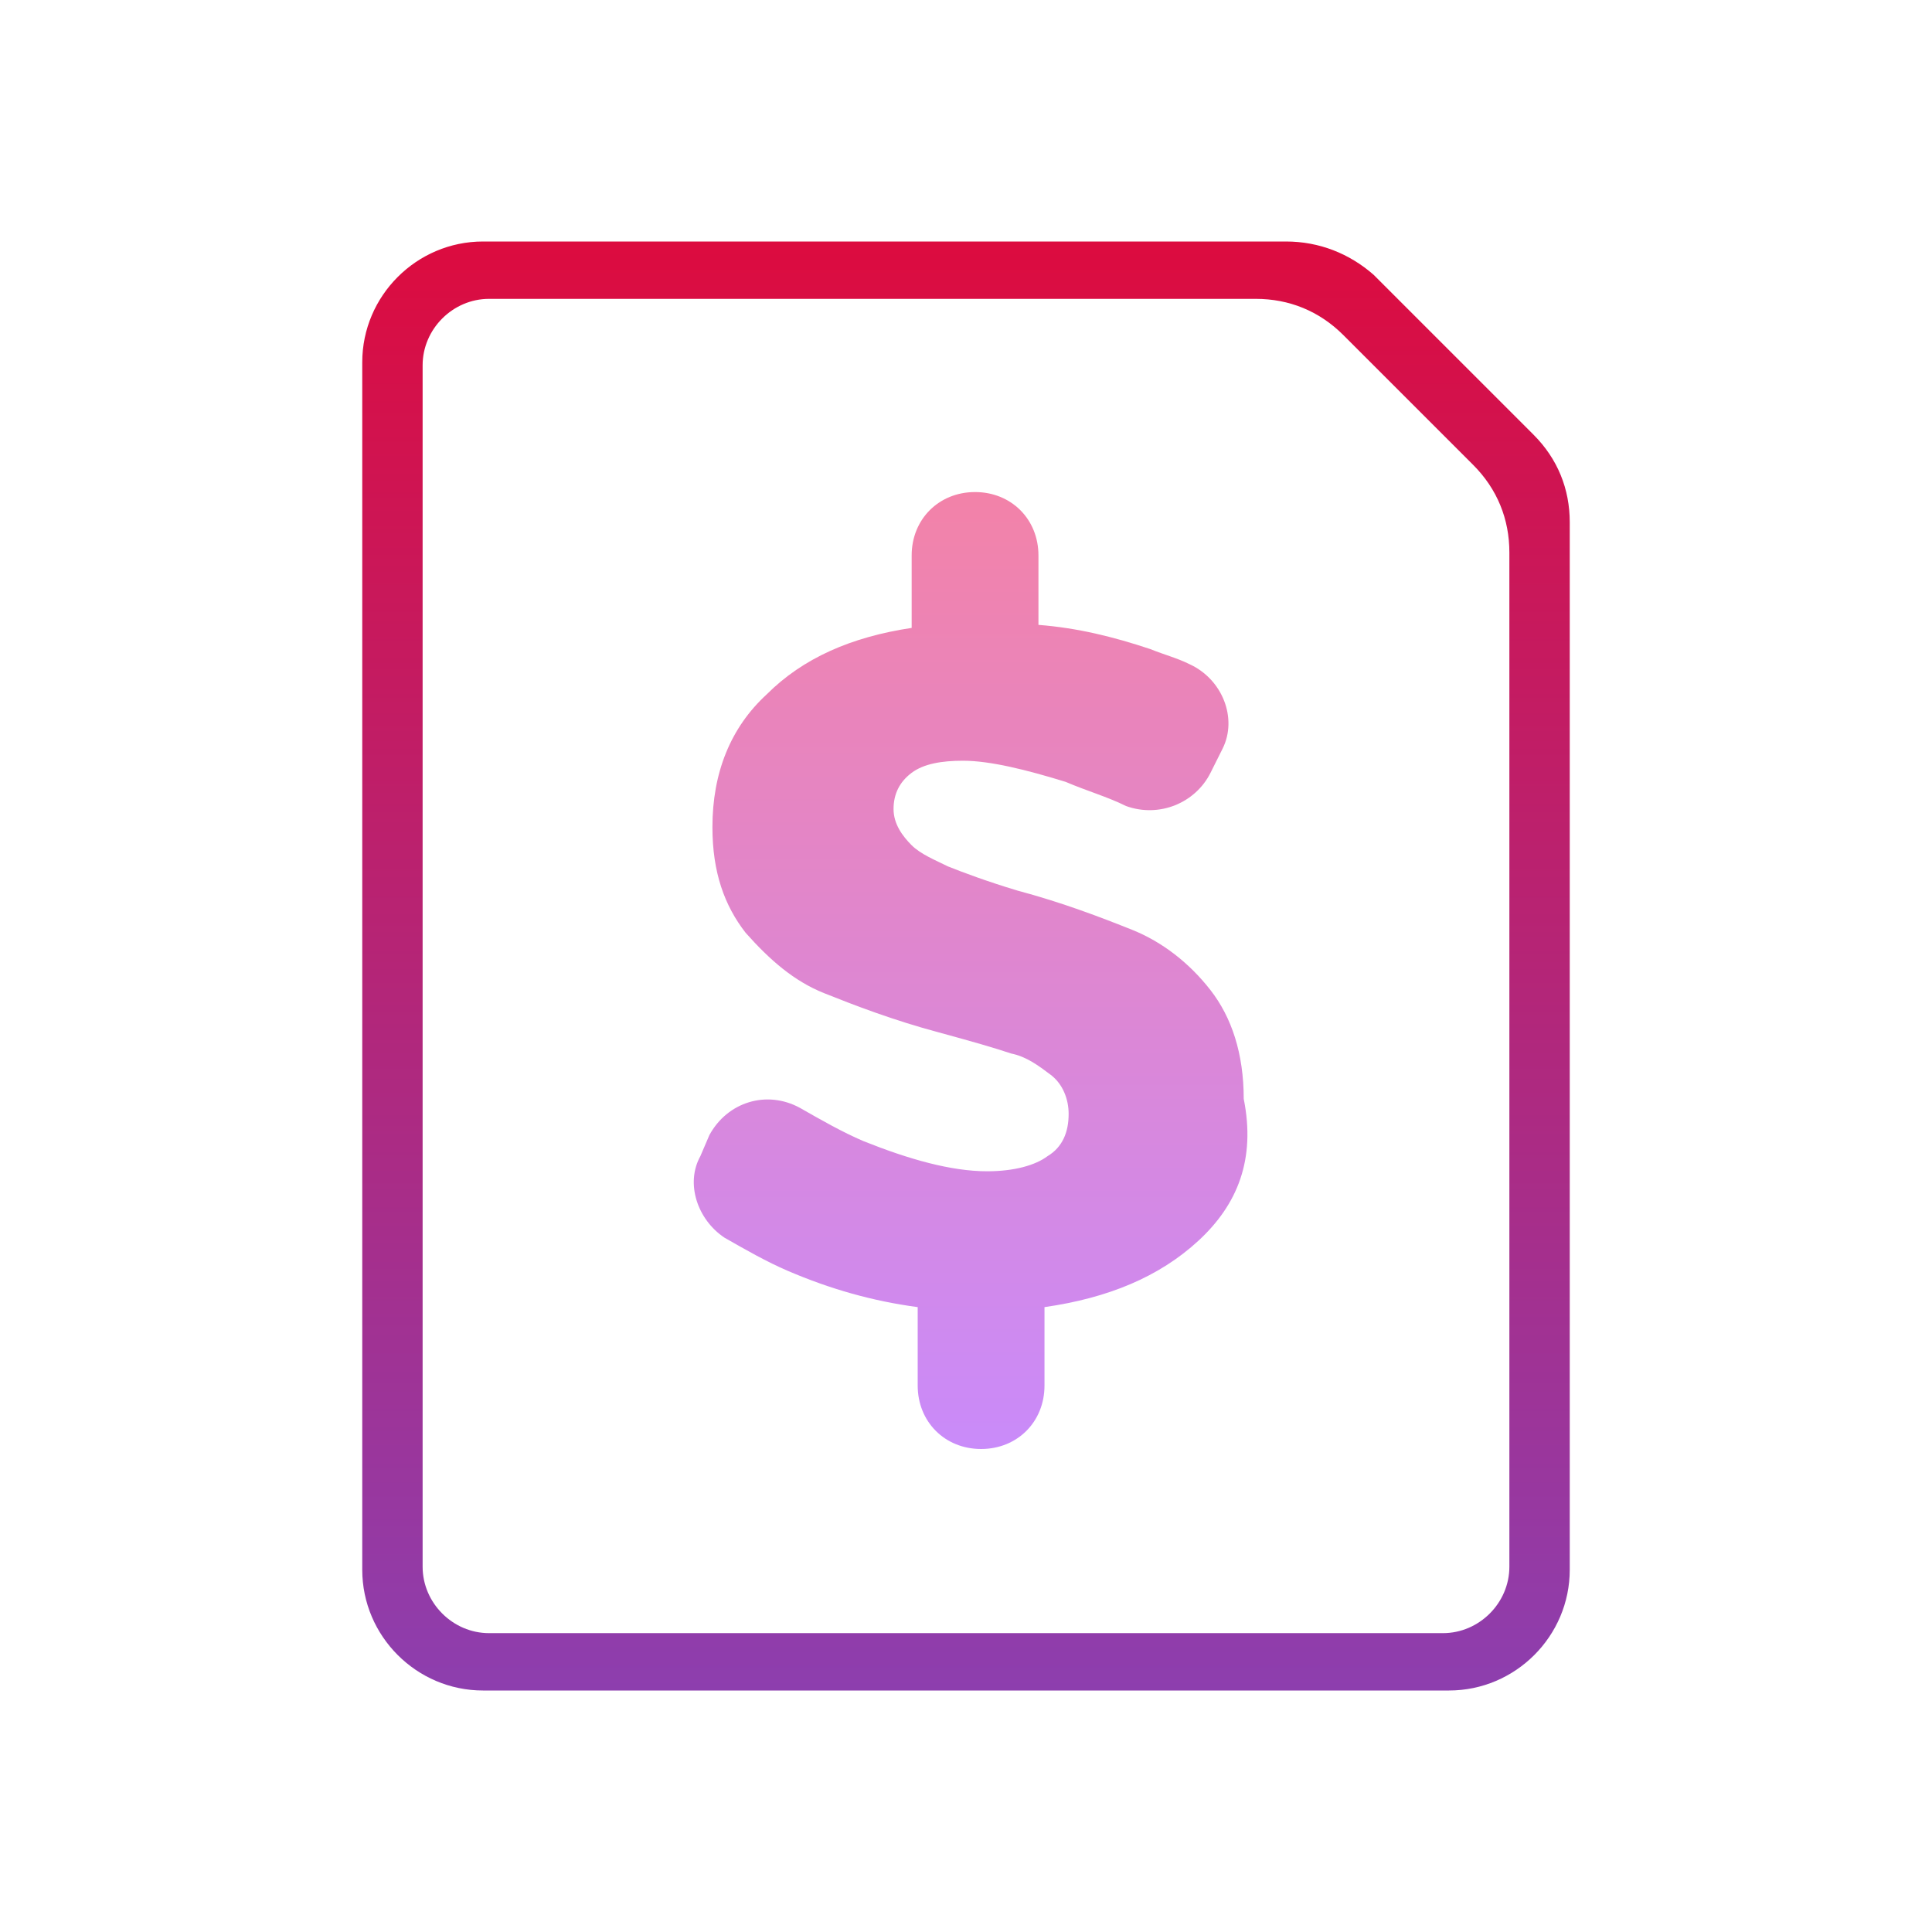 <?xml version="1.0" encoding="utf-8"?>
<!-- Generator: Adobe Illustrator 22.0.1, SVG Export Plug-In . SVG Version: 6.00 Build 0)  -->
<svg version="1.1" id="Слой_1" xmlns="http://www.w3.org/2000/svg" xmlns:xlink="http://www.w3.org/1999/xlink" x="0px" y="0px"
	 viewBox="0 0 64 64" style="enable-background:new 0 0 64 64;" xml:space="preserve">
<style type="text/css">
	.st0{fill:url(#SVGID_1_);}
	.st1{fill:url(#SVGID_2_);}
</style>
<linearGradient id="SVGID_1_" gradientUnits="userSpaceOnUse" x1="32" y1="7.514" x2="32" y2="56.681">
	<stop  offset="0" style="stop-color:#DD0B3E"/>
	<stop  offset="1" style="stop-color:#8C3FB0"/>
</linearGradient>
<path class="st0" d="M42.6,8H16c-2.2,0-4,1.8-4,4v40c0,2.2,1.8,4,4,4h32c2.2,0,4-1.8,4-4V17.3c0-1.1-0.4-2.1-1.2-2.9l-5.3-5.3
	C44.7,8.4,43.7,8,42.6,8z M50,51.9c0,1.2-1,2.2-2.2,2.2H16.2c-1.2,0-2.2-1-2.2-2.2V12.1c0-1.2,1-2.2,2.2-2.2h25.4
	c1.1,0,2.1,0.4,2.9,1.2l4.3,4.3c0.8,0.8,1.2,1.8,1.2,2.9V51.9z"/>
<g>
	<g>
		<linearGradient id="SVGID_2_" gradientUnits="userSpaceOnUse" x1="32.322" y1="15.413" x2="32.322" y2="48.992">
			<stop  offset="0" style="stop-color:#F482A6"/>
			<stop  offset="1" style="stop-color:#C88BFC"/>
		</linearGradient>
		<path class="st1" d="M39.7,41.1c-1.3,1.2-3,1.9-5.1,2.2v2.6c0,1.2-0.9,2.1-2.1,2.1h0c-1.2,0-2.1-0.9-2.1-2.1v-2.6
			c-1.5-0.2-2.9-0.6-4.3-1.2c-0.7-0.3-1.4-0.7-2.1-1.1c-0.9-0.6-1.3-1.8-0.8-2.7l0.3-0.7c0.6-1.1,1.9-1.5,3-0.9
			c0.7,0.4,1.4,0.8,2.1,1.1c1.5,0.6,2.9,1,4.1,1c0.9,0,1.6-0.2,2-0.5c0.5-0.3,0.7-0.8,0.7-1.4c0-0.5-0.2-1-0.6-1.3
			c-0.4-0.3-0.8-0.6-1.3-0.7c-0.6-0.2-1.3-0.4-2.4-0.7c-1.5-0.4-2.8-0.9-3.8-1.3c-1-0.4-1.8-1.1-2.6-2c-0.7-0.9-1.1-2-1.1-3.5
			c0-1.8,0.6-3.3,1.8-4.4c1.2-1.2,2.8-1.9,4.8-2.2v-2.4c0-1.2,0.9-2.1,2.1-2.1h0c1.2,0,2.1,0.9,2.1,2.1v2.3c1.3,0.1,2.5,0.4,3.7,0.8
			c0.5,0.2,0.9,0.3,1.3,0.5c1.1,0.5,1.6,1.8,1.1,2.8l-0.4,0.8c-0.5,1-1.7,1.5-2.8,1.1c-0.6-0.3-1.3-0.5-2-0.8
			c-1.3-0.4-2.5-0.7-3.4-0.7c-0.7,0-1.3,0.1-1.7,0.4c-0.4,0.3-0.6,0.7-0.6,1.2c0,0.5,0.3,0.9,0.6,1.2c0.3,0.3,0.8,0.5,1.2,0.7
			c0.5,0.2,1.3,0.5,2.3,0.8c1.5,0.4,2.8,0.9,3.8,1.3c1,0.4,1.9,1.1,2.6,2c0.7,0.9,1.1,2.1,1.1,3.6C41.6,38.4,41,39.9,39.7,41.1z"/>
	</g>
</g>
</svg>
